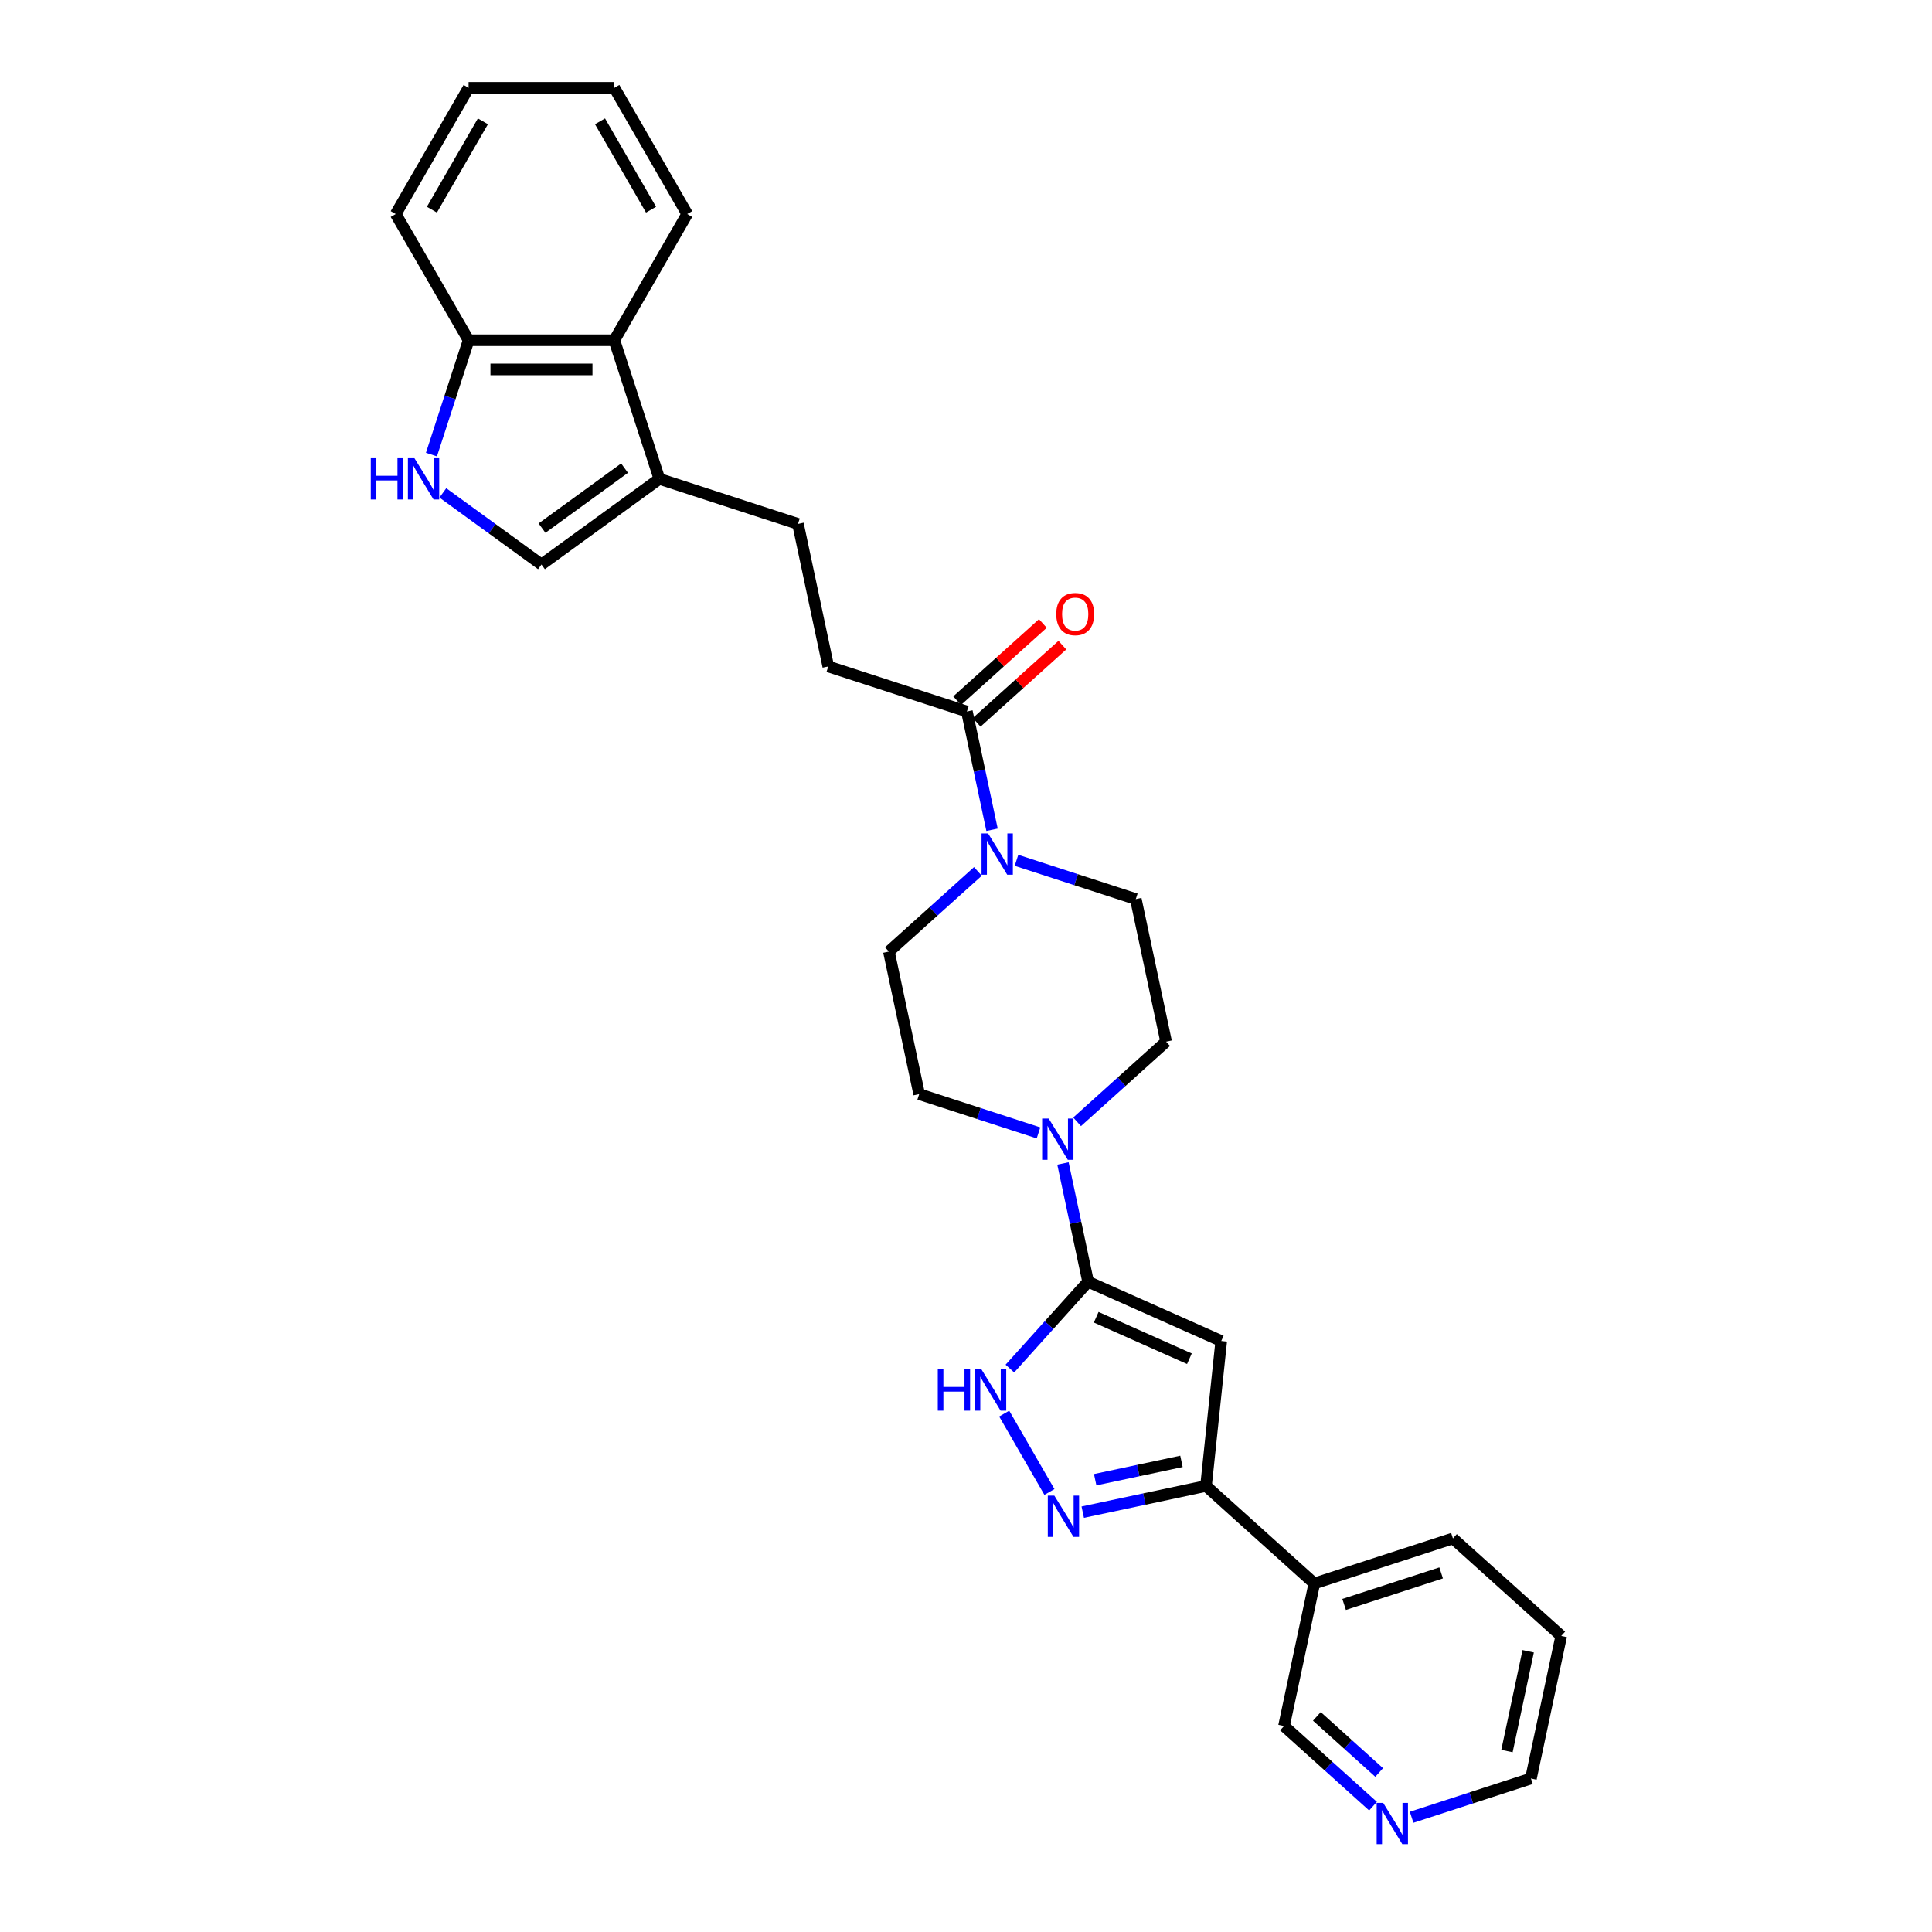 <?xml version='1.0' encoding='iso-8859-1'?>
<svg version='1.1' baseProfile='full'
              xmlns='http://www.w3.org/2000/svg'
                      xmlns:rdkit='http://www.rdkit.org/xml'
                      xmlns:xlink='http://www.w3.org/1999/xlink'
                  xml:space='preserve'
width='1000px' height='1000px' viewBox='0 0 1000 1000'>
<!-- END OF HEADER -->
<rect style='opacity:1.0;fill:#FFFFFF;stroke:none' width='1000' height='1000' x='0' y='0'> </rect>
<path class='bond-0' d='M 563.198,663.418 L 632.112,694.1' style='fill:none;fill-rule:evenodd;stroke:#000000;stroke-width:6px;stroke-linecap:butt;stroke-linejoin:miter;stroke-opacity:1' />
<path class='bond-0' d='M 567.399,681.803 L 615.639,703.281' style='fill:none;fill-rule:evenodd;stroke:#000000;stroke-width:6px;stroke-linecap:butt;stroke-linejoin:miter;stroke-opacity:1' />
<path class='bond-2' d='M 563.198,663.418 L 542.954,685.901' style='fill:none;fill-rule:evenodd;stroke:#000000;stroke-width:6px;stroke-linecap:butt;stroke-linejoin:miter;stroke-opacity:1' />
<path class='bond-2' d='M 542.954,685.901 L 522.709,708.385' style='fill:none;fill-rule:evenodd;stroke:#0000FF;stroke-width:6px;stroke-linecap:butt;stroke-linejoin:miter;stroke-opacity:1' />
<path class='bond-4' d='M 563.198,663.418 L 556.692,632.808' style='fill:none;fill-rule:evenodd;stroke:#000000;stroke-width:6px;stroke-linecap:butt;stroke-linejoin:miter;stroke-opacity:1' />
<path class='bond-4' d='M 556.692,632.808 L 550.185,602.198' style='fill:none;fill-rule:evenodd;stroke:#0000FF;stroke-width:6px;stroke-linecap:butt;stroke-linejoin:miter;stroke-opacity:1' />
<path class='bond-3' d='M 632.112,694.1 L 624.227,769.123' style='fill:none;fill-rule:evenodd;stroke:#000000;stroke-width:6px;stroke-linecap:butt;stroke-linejoin:miter;stroke-opacity:1' />
<path class='bond-1' d='M 543.184,772.239 L 519.768,731.682' style='fill:none;fill-rule:evenodd;stroke:#0000FF;stroke-width:6px;stroke-linecap:butt;stroke-linejoin:miter;stroke-opacity:1' />
<path class='bond-29' d='M 560.427,782.684 L 592.327,775.904' style='fill:none;fill-rule:evenodd;stroke:#0000FF;stroke-width:6px;stroke-linecap:butt;stroke-linejoin:miter;stroke-opacity:1' />
<path class='bond-29' d='M 592.327,775.904 L 624.227,769.123' style='fill:none;fill-rule:evenodd;stroke:#000000;stroke-width:6px;stroke-linecap:butt;stroke-linejoin:miter;stroke-opacity:1' />
<path class='bond-29' d='M 566.861,765.892 L 589.19,761.146' style='fill:none;fill-rule:evenodd;stroke:#0000FF;stroke-width:6px;stroke-linecap:butt;stroke-linejoin:miter;stroke-opacity:1' />
<path class='bond-29' d='M 589.19,761.146 L 611.52,756.4' style='fill:none;fill-rule:evenodd;stroke:#000000;stroke-width:6px;stroke-linecap:butt;stroke-linejoin:miter;stroke-opacity:1' />
<path class='bond-12' d='M 624.227,769.123 L 680.287,819.6' style='fill:none;fill-rule:evenodd;stroke:#000000;stroke-width:6px;stroke-linecap:butt;stroke-linejoin:miter;stroke-opacity:1' />
<path class='bond-13' d='M 557.502,580.637 L 580.538,559.895' style='fill:none;fill-rule:evenodd;stroke:#0000FF;stroke-width:6px;stroke-linecap:butt;stroke-linejoin:miter;stroke-opacity:1' />
<path class='bond-13' d='M 580.538,559.895 L 603.574,539.153' style='fill:none;fill-rule:evenodd;stroke:#000000;stroke-width:6px;stroke-linecap:butt;stroke-linejoin:miter;stroke-opacity:1' />
<path class='bond-14' d='M 537.526,586.385 L 506.648,576.352' style='fill:none;fill-rule:evenodd;stroke:#0000FF;stroke-width:6px;stroke-linecap:butt;stroke-linejoin:miter;stroke-opacity:1' />
<path class='bond-14' d='M 506.648,576.352 L 475.77,566.319' style='fill:none;fill-rule:evenodd;stroke:#000000;stroke-width:6px;stroke-linecap:butt;stroke-linejoin:miter;stroke-opacity:1' />
<path class='bond-5' d='M 506.158,451.048 L 483.122,471.79' style='fill:none;fill-rule:evenodd;stroke:#0000FF;stroke-width:6px;stroke-linecap:butt;stroke-linejoin:miter;stroke-opacity:1' />
<path class='bond-5' d='M 483.122,471.79 L 460.086,492.531' style='fill:none;fill-rule:evenodd;stroke:#000000;stroke-width:6px;stroke-linecap:butt;stroke-linejoin:miter;stroke-opacity:1' />
<path class='bond-7' d='M 513.475,429.487 L 506.968,398.877' style='fill:none;fill-rule:evenodd;stroke:#0000FF;stroke-width:6px;stroke-linecap:butt;stroke-linejoin:miter;stroke-opacity:1' />
<path class='bond-7' d='M 506.968,398.877 L 500.462,368.267' style='fill:none;fill-rule:evenodd;stroke:#000000;stroke-width:6px;stroke-linecap:butt;stroke-linejoin:miter;stroke-opacity:1' />
<path class='bond-30' d='M 526.134,445.3 L 557.012,455.333' style='fill:none;fill-rule:evenodd;stroke:#0000FF;stroke-width:6px;stroke-linecap:butt;stroke-linejoin:miter;stroke-opacity:1' />
<path class='bond-30' d='M 557.012,455.333 L 587.89,465.366' style='fill:none;fill-rule:evenodd;stroke:#000000;stroke-width:6px;stroke-linecap:butt;stroke-linejoin:miter;stroke-opacity:1' />
<path class='bond-6' d='M 229.22,255.114 L 254.74,273.656' style='fill:none;fill-rule:evenodd;stroke:#0000FF;stroke-width:6px;stroke-linecap:butt;stroke-linejoin:miter;stroke-opacity:1' />
<path class='bond-6' d='M 254.74,273.656 L 280.261,292.198' style='fill:none;fill-rule:evenodd;stroke:#000000;stroke-width:6px;stroke-linecap:butt;stroke-linejoin:miter;stroke-opacity:1' />
<path class='bond-32' d='M 223.315,235.29 L 232.929,205.702' style='fill:none;fill-rule:evenodd;stroke:#0000FF;stroke-width:6px;stroke-linecap:butt;stroke-linejoin:miter;stroke-opacity:1' />
<path class='bond-32' d='M 232.929,205.702 L 242.543,176.114' style='fill:none;fill-rule:evenodd;stroke:#000000;stroke-width:6px;stroke-linecap:butt;stroke-linejoin:miter;stroke-opacity:1' />
<path class='bond-17' d='M 500.462,368.267 L 428.718,344.956' style='fill:none;fill-rule:evenodd;stroke:#000000;stroke-width:6px;stroke-linecap:butt;stroke-linejoin:miter;stroke-opacity:1' />
<path class='bond-19' d='M 505.51,373.873 L 527.693,353.899' style='fill:none;fill-rule:evenodd;stroke:#000000;stroke-width:6px;stroke-linecap:butt;stroke-linejoin:miter;stroke-opacity:1' />
<path class='bond-19' d='M 527.693,353.899 L 549.877,333.925' style='fill:none;fill-rule:evenodd;stroke:#FF0000;stroke-width:6px;stroke-linecap:butt;stroke-linejoin:miter;stroke-opacity:1' />
<path class='bond-19' d='M 495.414,362.661 L 517.598,342.687' style='fill:none;fill-rule:evenodd;stroke:#000000;stroke-width:6px;stroke-linecap:butt;stroke-linejoin:miter;stroke-opacity:1' />
<path class='bond-19' d='M 517.598,342.687 L 539.782,322.713' style='fill:none;fill-rule:evenodd;stroke:#FF0000;stroke-width:6px;stroke-linecap:butt;stroke-linejoin:miter;stroke-opacity:1' />
<path class='bond-8' d='M 341.29,247.858 L 413.034,271.169' style='fill:none;fill-rule:evenodd;stroke:#000000;stroke-width:6px;stroke-linecap:butt;stroke-linejoin:miter;stroke-opacity:1' />
<path class='bond-9' d='M 341.29,247.858 L 280.261,292.198' style='fill:none;fill-rule:evenodd;stroke:#000000;stroke-width:6px;stroke-linecap:butt;stroke-linejoin:miter;stroke-opacity:1' />
<path class='bond-9' d='M 323.268,242.303 L 280.547,273.341' style='fill:none;fill-rule:evenodd;stroke:#000000;stroke-width:6px;stroke-linecap:butt;stroke-linejoin:miter;stroke-opacity:1' />
<path class='bond-10' d='M 341.29,247.858 L 317.979,176.114' style='fill:none;fill-rule:evenodd;stroke:#000000;stroke-width:6px;stroke-linecap:butt;stroke-linejoin:miter;stroke-opacity:1' />
<path class='bond-11' d='M 317.979,176.114 L 242.543,176.114' style='fill:none;fill-rule:evenodd;stroke:#000000;stroke-width:6px;stroke-linecap:butt;stroke-linejoin:miter;stroke-opacity:1' />
<path class='bond-11' d='M 306.664,191.201 L 253.858,191.201' style='fill:none;fill-rule:evenodd;stroke:#000000;stroke-width:6px;stroke-linecap:butt;stroke-linejoin:miter;stroke-opacity:1' />
<path class='bond-22' d='M 317.979,176.114 L 355.697,110.784' style='fill:none;fill-rule:evenodd;stroke:#000000;stroke-width:6px;stroke-linecap:butt;stroke-linejoin:miter;stroke-opacity:1' />
<path class='bond-25' d='M 242.543,176.114 L 204.825,110.784' style='fill:none;fill-rule:evenodd;stroke:#000000;stroke-width:6px;stroke-linecap:butt;stroke-linejoin:miter;stroke-opacity:1' />
<path class='bond-21' d='M 680.287,819.6 L 664.603,893.387' style='fill:none;fill-rule:evenodd;stroke:#000000;stroke-width:6px;stroke-linecap:butt;stroke-linejoin:miter;stroke-opacity:1' />
<path class='bond-23' d='M 680.287,819.6 L 752.031,796.289' style='fill:none;fill-rule:evenodd;stroke:#000000;stroke-width:6px;stroke-linecap:butt;stroke-linejoin:miter;stroke-opacity:1' />
<path class='bond-23' d='M 695.711,830.452 L 745.932,814.134' style='fill:none;fill-rule:evenodd;stroke:#000000;stroke-width:6px;stroke-linecap:butt;stroke-linejoin:miter;stroke-opacity:1' />
<path class='bond-16' d='M 603.574,539.153 L 587.89,465.366' style='fill:none;fill-rule:evenodd;stroke:#000000;stroke-width:6px;stroke-linecap:butt;stroke-linejoin:miter;stroke-opacity:1' />
<path class='bond-15' d='M 475.77,566.319 L 460.086,492.531' style='fill:none;fill-rule:evenodd;stroke:#000000;stroke-width:6px;stroke-linecap:butt;stroke-linejoin:miter;stroke-opacity:1' />
<path class='bond-18' d='M 428.718,344.956 L 413.034,271.169' style='fill:none;fill-rule:evenodd;stroke:#000000;stroke-width:6px;stroke-linecap:butt;stroke-linejoin:miter;stroke-opacity:1' />
<path class='bond-20' d='M 710.675,934.871 L 687.639,914.129' style='fill:none;fill-rule:evenodd;stroke:#0000FF;stroke-width:6px;stroke-linecap:butt;stroke-linejoin:miter;stroke-opacity:1' />
<path class='bond-20' d='M 687.639,914.129 L 664.603,893.387' style='fill:none;fill-rule:evenodd;stroke:#000000;stroke-width:6px;stroke-linecap:butt;stroke-linejoin:miter;stroke-opacity:1' />
<path class='bond-20' d='M 713.86,917.436 L 697.734,902.917' style='fill:none;fill-rule:evenodd;stroke:#0000FF;stroke-width:6px;stroke-linecap:butt;stroke-linejoin:miter;stroke-opacity:1' />
<path class='bond-20' d='M 697.734,902.917 L 681.609,888.398' style='fill:none;fill-rule:evenodd;stroke:#000000;stroke-width:6px;stroke-linecap:butt;stroke-linejoin:miter;stroke-opacity:1' />
<path class='bond-31' d='M 730.651,940.618 L 761.529,930.586' style='fill:none;fill-rule:evenodd;stroke:#0000FF;stroke-width:6px;stroke-linecap:butt;stroke-linejoin:miter;stroke-opacity:1' />
<path class='bond-31' d='M 761.529,930.586 L 792.407,920.553' style='fill:none;fill-rule:evenodd;stroke:#000000;stroke-width:6px;stroke-linecap:butt;stroke-linejoin:miter;stroke-opacity:1' />
<path class='bond-27' d='M 355.697,110.784 L 317.979,45.455' style='fill:none;fill-rule:evenodd;stroke:#000000;stroke-width:6px;stroke-linecap:butt;stroke-linejoin:miter;stroke-opacity:1' />
<path class='bond-27' d='M 336.973,108.528 L 310.571,62.798' style='fill:none;fill-rule:evenodd;stroke:#000000;stroke-width:6px;stroke-linecap:butt;stroke-linejoin:miter;stroke-opacity:1' />
<path class='bond-26' d='M 752.031,796.289 L 808.091,846.765' style='fill:none;fill-rule:evenodd;stroke:#000000;stroke-width:6px;stroke-linecap:butt;stroke-linejoin:miter;stroke-opacity:1' />
<path class='bond-24' d='M 792.407,920.553 L 808.091,846.765' style='fill:none;fill-rule:evenodd;stroke:#000000;stroke-width:6px;stroke-linecap:butt;stroke-linejoin:miter;stroke-opacity:1' />
<path class='bond-24' d='M 780.002,906.348 L 790.981,854.696' style='fill:none;fill-rule:evenodd;stroke:#000000;stroke-width:6px;stroke-linecap:butt;stroke-linejoin:miter;stroke-opacity:1' />
<path class='bond-33' d='M 204.825,110.784 L 242.543,45.455' style='fill:none;fill-rule:evenodd;stroke:#000000;stroke-width:6px;stroke-linecap:butt;stroke-linejoin:miter;stroke-opacity:1' />
<path class='bond-33' d='M 223.549,108.528 L 249.951,62.798' style='fill:none;fill-rule:evenodd;stroke:#000000;stroke-width:6px;stroke-linecap:butt;stroke-linejoin:miter;stroke-opacity:1' />
<path class='bond-28' d='M 317.979,45.455 L 242.543,45.455' style='fill:none;fill-rule:evenodd;stroke:#000000;stroke-width:6px;stroke-linecap:butt;stroke-linejoin:miter;stroke-opacity:1' />
<path  class='atom-2' d='M 545.717 774.125
L 552.718 785.441
Q 553.412 786.557, 554.528 788.579
Q 555.645 790.601, 555.705 790.721
L 555.705 774.125
L 558.541 774.125
L 558.541 795.489
L 555.615 795.489
L 548.101 783.117
Q 547.226 781.669, 546.291 780.009
Q 545.385 778.35, 545.114 777.837
L 545.114 795.489
L 542.338 795.489
L 542.338 774.125
L 545.717 774.125
' fill='#0000FF'/>
<path  class='atom-3' d='M 485.399 708.796
L 488.295 708.796
L 488.295 717.878
L 499.219 717.878
L 499.219 708.796
L 502.115 708.796
L 502.115 730.159
L 499.219 730.159
L 499.219 720.292
L 488.295 720.292
L 488.295 730.159
L 485.399 730.159
L 485.399 708.796
' fill='#0000FF'/>
<path  class='atom-3' d='M 507.999 708.796
L 515 720.111
Q 515.694 721.228, 516.81 723.249
Q 517.927 725.271, 517.987 725.392
L 517.987 708.796
L 520.823 708.796
L 520.823 730.159
L 517.896 730.159
L 510.383 717.788
Q 509.508 716.339, 508.573 714.68
Q 507.667 713.02, 507.396 712.507
L 507.396 730.159
L 504.62 730.159
L 504.62 708.796
L 507.999 708.796
' fill='#0000FF'/>
<path  class='atom-5' d='M 542.792 578.948
L 549.792 590.264
Q 550.486 591.38, 551.603 593.402
Q 552.719 595.423, 552.78 595.544
L 552.78 578.948
L 555.616 578.948
L 555.616 600.312
L 552.689 600.312
L 545.176 587.94
Q 544.301 586.492, 543.365 584.832
Q 542.46 583.173, 542.188 582.66
L 542.188 600.312
L 539.412 600.312
L 539.412 578.948
L 542.792 578.948
' fill='#0000FF'/>
<path  class='atom-6' d='M 511.424 431.373
L 518.424 442.688
Q 519.118 443.805, 520.235 445.827
Q 521.351 447.848, 521.411 447.969
L 521.411 431.373
L 524.248 431.373
L 524.248 452.737
L 521.321 452.737
L 513.808 440.365
Q 512.932 438.917, 511.997 437.257
Q 511.092 435.597, 510.82 435.085
L 510.82 452.737
L 508.044 452.737
L 508.044 431.373
L 511.424 431.373
' fill='#0000FF'/>
<path  class='atom-7' d='M 191.909 237.176
L 194.806 237.176
L 194.806 246.258
L 205.729 246.258
L 205.729 237.176
L 208.626 237.176
L 208.626 258.539
L 205.729 258.539
L 205.729 248.672
L 194.806 248.672
L 194.806 258.539
L 191.909 258.539
L 191.909 237.176
' fill='#0000FF'/>
<path  class='atom-7' d='M 214.51 237.176
L 221.51 248.491
Q 222.204 249.608, 223.321 251.629
Q 224.437 253.651, 224.497 253.772
L 224.497 237.176
L 227.334 237.176
L 227.334 258.539
L 224.407 258.539
L 216.893 246.168
Q 216.018 244.719, 215.083 243.06
Q 214.178 241.4, 213.906 240.887
L 213.906 258.539
L 211.13 258.539
L 211.13 237.176
L 214.51 237.176
' fill='#0000FF'/>
<path  class='atom-20' d='M 546.715 317.851
Q 546.715 312.721, 549.25 309.855
Q 551.785 306.988, 556.522 306.988
Q 561.259 306.988, 563.794 309.855
Q 566.329 312.721, 566.329 317.851
Q 566.329 323.041, 563.764 325.998
Q 561.199 328.925, 556.522 328.925
Q 551.815 328.925, 549.25 325.998
Q 546.715 323.071, 546.715 317.851
M 556.522 326.511
Q 559.781 326.511, 561.531 324.338
Q 563.311 322.136, 563.311 317.851
Q 563.311 313.657, 561.531 311.545
Q 559.781 309.402, 556.522 309.402
Q 553.263 309.402, 551.483 311.514
Q 549.733 313.627, 549.733 317.851
Q 549.733 322.166, 551.483 324.338
Q 553.263 326.511, 556.522 326.511
' fill='#FF0000'/>
<path  class='atom-21' d='M 715.941 933.182
L 722.941 944.497
Q 723.635 945.614, 724.752 947.636
Q 725.868 949.657, 725.928 949.778
L 725.928 933.182
L 728.765 933.182
L 728.765 954.545
L 725.838 954.545
L 718.324 942.174
Q 717.449 940.726, 716.514 939.066
Q 715.609 937.406, 715.337 936.893
L 715.337 954.545
L 712.561 954.545
L 712.561 933.182
L 715.941 933.182
' fill='#0000FF'/>
</svg>
